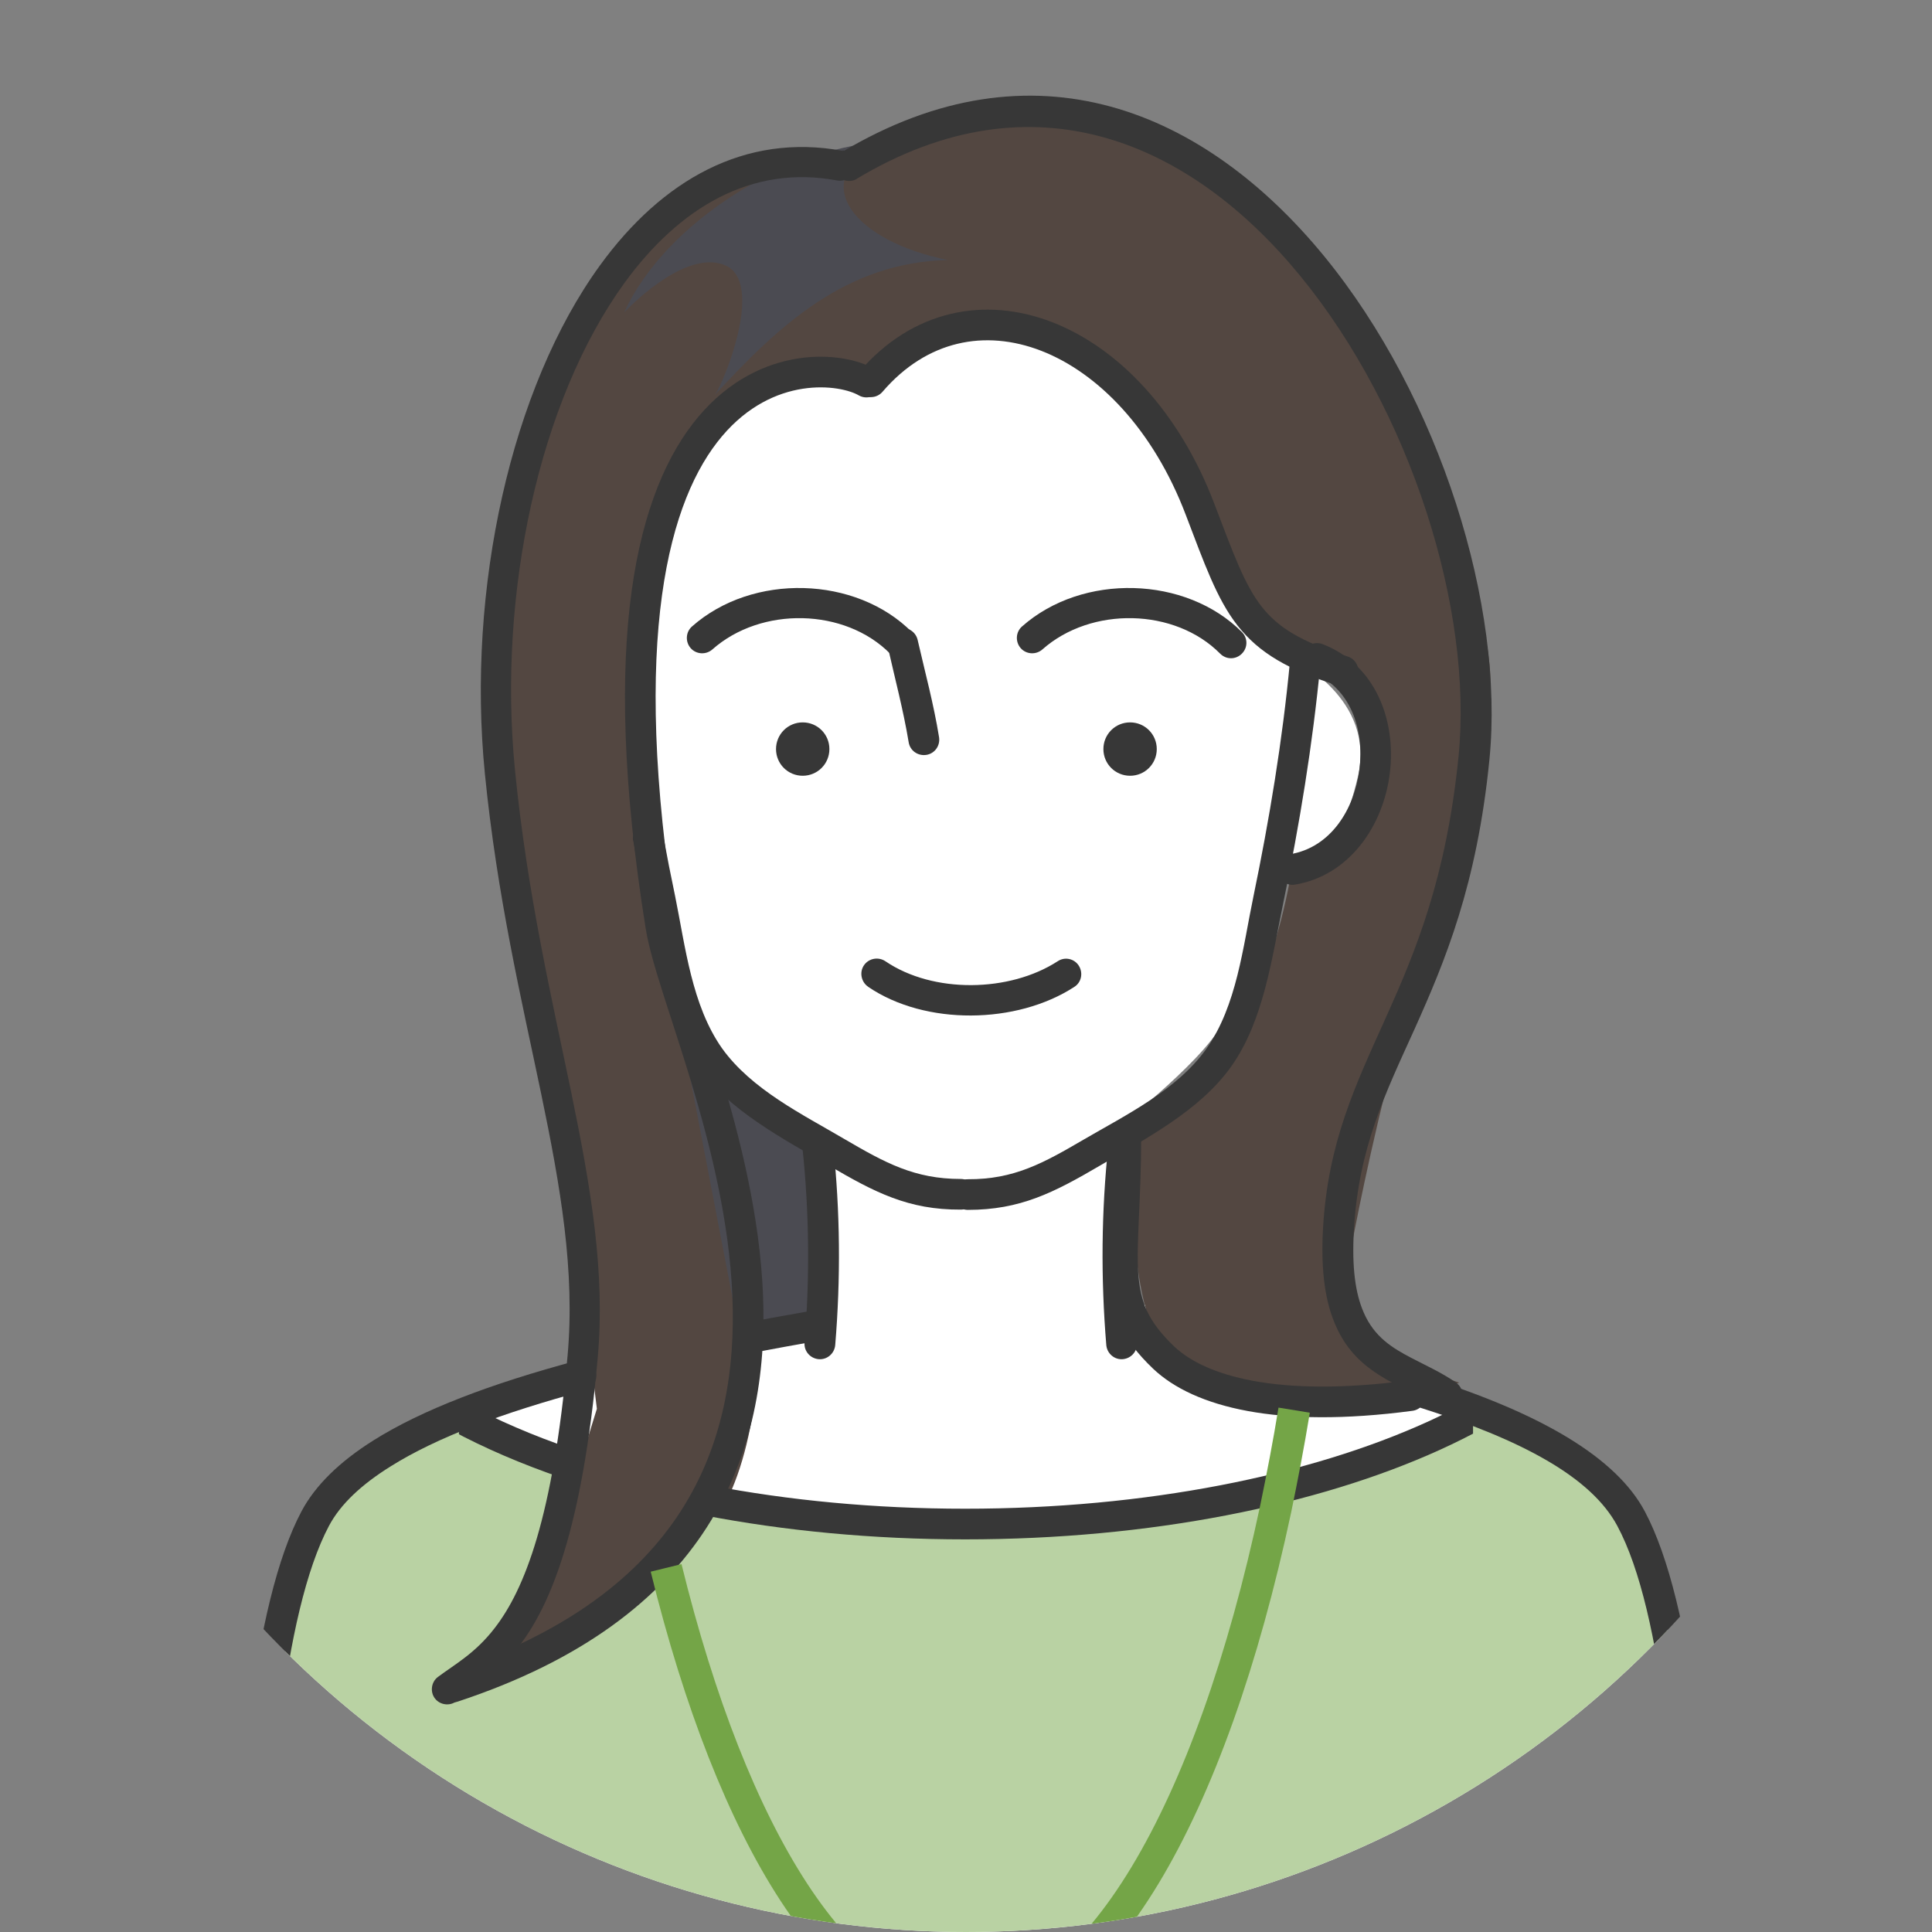 <?xml version="1.0" encoding="UTF-8"?>
<svg xmlns="http://www.w3.org/2000/svg" xmlns:xlink="http://www.w3.org/1999/xlink" viewBox="0 0 73.12 73.12">
  <rect x="0" y="0" width="73.12" height="73.12" fill="#808080" stroke="none"/>
  <defs>
    <style>
      .cls-1 {
        fill: #fff;
      }

      .cls-1, .cls-2, .cls-3, .cls-4, .cls-5, .cls-6, .cls-7, .cls-8 {
        stroke-width: 0px;
      }

      .cls-1, .cls-2, .cls-3, .cls-4, .cls-7, .cls-8 {
        fill-rule: evenodd;
      }

      .cls-2, .cls-4 {
        fill: #4b4b52;
      }

      .cls-9 {
        stroke: #74a547;
        stroke-miterlimit: 10;
        stroke-width: 1.2px;
      }

      .cls-9, .cls-5, .cls-6, .cls-10 {
        fill: none;
      }

      .cls-11 {
        clip-path: url(#clippath-2);
      }

      .cls-12 {
        isolation: isolate;
      }

      .cls-3 {
        fill: #b9d2a3;
      }

      .cls-4 {
        mix-blend-mode: screen;
      }

      .cls-6 {
        clip-rule: evenodd;
      }

      .cls-7 {
        fill: #534741;
      }

      .cls-13 {
        clip-path: url(#clippath);
      }

      .cls-8 {
        fill: #373737;
      }

      .cls-14 {
        clip-path: url(#clippath-3);
      }

      .cls-10 {
        stroke: #373737;
        stroke-linecap: round;
        stroke-linejoin: round;
        stroke-width: 1.16px;
      }
    </style>
    <clipPath id="clippath">
      <circle class="cls-5" cx="36.56" cy="36.56" r="36.56"/>
    </clipPath>
    <clipPath id="clippath-2">
      <rect class="cls-5" x="17.37" y="40.14" width="38.38" height="19.68"/>
    </clipPath>
    <clipPath id="clippath-3">
      <polyline class="cls-6" points="55.75 40.14 17.37 40.14 17.37 59.82 55.75 59.82"/>
    </clipPath>
  </defs>
  <g class="cls-12">
    <g id="_レイヤー_2" data-name="レイヤー 2">
      <g id="_レイヤー_1-2" data-name="レイヤー 1">
        <g class="cls-13">
          <path class="cls-1" d="M10.39,94.27l52.8-.15s1.99-21.15.96-26.43c-1.03-5.28-1.12-8.91-3.04-10.82-1.91-1.9-5.38-3.22-5.38-3.22,0,0-10.16,3.85-16.97,3.88-6.81.03-11.43-.86-11.43-.86,0,0-5.25,6.65-8.56,5.9,1.93-3.59,2.97-5.59,2.83-7.21-3.12-1.4-3.68-1.7-3.68-1.7,0,0-4.65.48-6.07,3.91-1.42,3.43-3.47,23.32-1.46,36.7Z"/>
          <path class="cls-1" d="M30.61,50.18c.16-.98.36-2.47.3-3.33-.09-1.37-.55-3.42-.55-3.42,0,0-2.85-1.63-3.8-3.43-.95-1.81-2.23-6.73-2.23-6.73,0,0-3.66-.87-3.55-4.34.11-3.47,2.14-3.99,2.14-3.99l.26-3.17s4.37-9.49,7.21-10.94c2.84-1.45,9.64.85,12.45,2.89,2.84,2.05,5.32,5.51,5.66,6.87.34,1.35.45,4.36.45,4.36,0,0,3.14,1.5,2.44,4.45-.7,2.95-1.48,2.76-1.48,2.76l-1.81.53s-1.08,4.62-1.87,6.1c-.79,1.48-4.2,4.1-4.2,4.1v6.42s4.6.23,4.6.23l9.11,3.97-.92.89-14.41,3.19s-8-.21-13.3-.82c-5.3-.61-9.29-3.31-9.29-3.31l3.9-1.42,8.37-1.81.53-.06Z"/>
          <path class="cls-7" d="M22.58,53.35c-2.41,7.72-1.08,4.1-4.42,9.97,7.55-3.41,10.76-4.32,10.64-15.03-.05-4.08-2.27-8.03-2.98-11.85-1.43-7.73-1.47-10.73-1.08-15.07.02-.19,1.21-8.99,8.26-6.9,4.81-3.97,9.25-.64,10.24.69,2.47,3.32,3.79,6.88,4.1,8.61.13.75,3.1,1.68,4.01,1.81,2.17,4.34.25,6.08-2.53,7.73-.8,4.14-2.22,7.02-6.61,9.58,1.11,2.31.13,7.38,2.72,9.05,2.57,1.66,6.71,1.52,10.3.39-2.41-.84-5.08-1.34-4.41-3.49.2-.63,1.1-7.27,4.59-17.85,2.22-6.73.23-7.41-.96-12.69-.24-1.08-3.81-7.89-5.3-8.81-.61-.38-2.96-2.75-3.18-3.02-.4-.48-5.08-2.36-7.16-2.49-1.6-.1-5.69,2.66-7.25,2.35-6.42-1.26-11.96,8.27-12.59,16.36-.17,2.19,1.14,15.26,1.99,17.27l1.63,13.36Z"/>
          <path class="cls-4" d="M23.64,11.81s2.23-2.4,3.78-1.78c1.56.62-.04,4.48-.36,4.91,2.41-2.61,4.95-5.01,8.82-5.1-3.5-.69-5.39-2.93-2.62-4.45-3.53.25-8.08,3.03-9.63,6.42Z"/>
          <path class="cls-3" d="M10.39,94.27l52.8-.15s1.99-21.15.96-26.43c-1.03-5.28-1.12-8.91-3.04-10.82-1.91-1.9-5.38-3.22-5.38-3.22,0,0-10.16,3.85-16.97,3.88-6.81.03-11.43-.86-11.43-.86,0,0-5.25,6.65-8.56,5.9,1.93-3.59,2.97-5.59,2.83-7.21-3.12-1.4-3.68-1.7-3.68-1.7,0,0-4.65.48-6.07,3.91-1.42,3.43-3.47,23.32-1.46,36.7Z"/>
          <polygon class="cls-2" points="28.13 51.24 31.05 50.23 31.17 43.81 26.03 40.32 28.13 51.24"/>
          <path class="cls-10" d="M32.79,14.46c-1.88-1.09-11.29-1.29-7.78,20.59.79,4.93,10.6,22.71-7.87,28.8"/>
          <path class="cls-10" d="M42.61,43.01c0,4.84-.77,6.27,1.43,8.37,1.35,1.28,4.29,2.11,9.34,1.44"/>
          <g class="cls-11">
            <path class="cls-10" d="M36.53,34.9c13.84,0,25.07,5.1,25.07,11.39s-11.23,11.39-25.07,11.39c-3.47,0-6.77-.32-9.78-.9"/>
          </g>
          <g class="cls-14">
            <path class="cls-10" d="M21.47,55.39c-6.08-2.08-10.01-5.39-10.01-9.11"/>
          </g>
          <path class="cls-9" d="M48.98,53.37c-.21,1.29-.45,2.53-.7,3.74-2.44,11.47-6.81,19.12-11.79,19.12-4.65,0-8.77-6.67-11.28-16.89"/>
          <path class="cls-10" d="M32.96,14.45c3.69-4.3,9.91-1.88,12.46,4.83,1.43,3.75,1.76,4.97,5.41,6.12"/>
          <path class="cls-8" d="M30.37,43.44c.26,2.45.28,4.92.08,7.37-.03.32.21.6.53.63.32.03.6-.21.63-.53.21-2.53.19-5.06-.08-7.59-.03-.32-.32-.55-.64-.51-.32.03-.55.32-.51.64Z"/>
          <path class="cls-8" d="M41.95,43.32c-.27,2.52-.29,5.06-.08,7.59.03.32.31.56.63.53.32-.03.56-.31.53-.63-.2-2.45-.18-4.92.08-7.37.03-.32-.2-.6-.51-.64-.32-.03-.6.2-.64.51Z"/>
          <path class="cls-8" d="M30.71,49.61c-.84.15-1.66.29-2.45.45-.31.06-.52.36-.46.68.06.31.36.52.68.46.79-.15,1.6-.3,2.43-.44.31-.05.53-.36.47-.67s-.36-.53-.67-.47Z"/>
          <path class="cls-8" d="M21.82,51.5c-3.25.87-5.85,1.86-7.68,3.01-1.29.81-2.21,1.71-2.73,2.69-.91,1.71-1.58,4.52-2,8.01-.96,7.97-.67,19.58.55,29.59.04.32.33.54.65.51.32-.04.54-.33.51-.65-1.21-9.92-1.49-21.41-.54-29.31.4-3.31,1.01-5.98,1.87-7.6.44-.83,1.24-1.57,2.33-2.25,1.75-1.1,4.24-2.03,7.36-2.87.31-.08.49-.4.41-.71-.08-.31-.4-.49-.71-.41Z"/>
          <path class="cls-8" d="M53.7,53.26c3.89,1.23,6.52,2.64,7.51,4.49.87,1.62,1.47,4.29,1.87,7.6.95,7.9.66,19.39-.54,29.31-.04.32.19.61.51.65.32.04.61-.19.65-.51,1.22-10.01,1.5-21.61.55-29.59-.42-3.49-1.09-6.3-2-8.01-1.08-2.03-3.9-3.69-8.18-5.05-.31-.1-.63.07-.73.38-.1.31.07.63.38.73Z"/>
          <path class="cls-8" d="M33.6,24.48c.27,1.2.59,2.4.79,3.61.05.32.35.53.67.48.32-.05.53-.35.48-.67-.2-1.24-.53-2.46-.81-3.68-.07-.31-.38-.51-.69-.44-.31.07-.51.38-.44.69Z"/>
          <path class="cls-8" d="M42.77,27.34c.56,0,1.01.45,1.01,1.01s-.45,1.01-1.01,1.01-1.01-.45-1.01-1.01.45-1.01,1.01-1.01Z"/>
          <path class="cls-8" d="M30.38,27.34c.56,0,1.01.45,1.01,1.01s-.45,1.01-1.01,1.01-1.01-.45-1.01-1.01.45-1.01,1.01-1.01Z"/>
          <path class="cls-8" d="M48.82,25.04c-.28,2.98-.78,5.98-1.38,8.88-.4,1.92-.63,4.14-1.78,5.77-1.11,1.56-3.05,2.51-4.63,3.43-1.54.9-2.65,1.52-4.4,1.51-.32,0-.58.26-.58.58,0,.32.26.58.58.58,1.98,0,3.25-.65,4.99-1.67,1.71-1.01,3.78-2.07,4.98-3.76,1.24-1.75,1.54-4.14,1.97-6.2.61-2.94,1.11-5.98,1.4-9.01.03-.32-.2-.6-.52-.63-.32-.03-.6.2-.63.52Z"/>
          <path class="cls-8" d="M47.01,23.93c-2.12-2.14-6.04-2.25-8.33-.22-.24.21-.26.58-.05.82.21.24.58.26.82.05,1.85-1.64,5.02-1.57,6.73.16.23.23.59.23.82,0,.23-.23.23-.59,0-.82Z"/>
          <path class="cls-8" d="M34.52,23.93c-2.12-2.14-6.04-2.25-8.33-.22-.24.21-.26.58-.05.82.21.24.58.26.82.05,1.85-1.64,5.02-1.57,6.73.16.22.23.59.23.82,0,.23-.23.23-.59,0-.82Z"/>
          <path class="cls-8" d="M32.86,37.35c2.16,1.47,5.62,1.42,7.8,0,.27-.17.34-.53.17-.8-.17-.27-.53-.35-.8-.17-1.82,1.18-4.71,1.23-6.52,0-.27-.18-.63-.11-.81.15-.18.26-.11.63.15.81Z"/>
          <path class="cls-8" d="M32.42,6.77c6.73-4.04,12.66-1.36,16.78,3.66,4.2,5.12,6.56,12.65,6,18.21-.46,4.58-1.63,7.38-2.73,9.83-1.15,2.56-2.22,4.75-2.4,8.06-.09,1.65.11,2.79.47,3.61.44,1.03,1.13,1.6,1.9,2.05.65.38,1.37.65,2,1.09.26.18.62.12.81-.14.18-.26.12-.62-.14-.81-.54-.38-1.13-.64-1.7-.94-.71-.37-1.4-.79-1.8-1.72-.31-.71-.45-1.68-.37-3.09.17-3.14,1.2-5.21,2.3-7.64,1.14-2.54,2.36-5.44,2.83-10.19.58-5.81-1.87-13.7-6.26-19.06-4.48-5.46-10.95-8.31-18.27-3.92-.27.16-.36.52-.2.8.16.27.52.36.79.2Z"/>
          <path class="cls-8" d="M31.9,5.71c-3.71-.69-6.85,1.11-9.19,4.33-3.37,4.64-5.05,12.26-4.36,19.23.92,9.28,3.71,15.65,3.13,22.05-.55,6.1-1.62,8.83-2.76,10.3-.74.96-1.51,1.37-2.15,1.85-.25.19-.3.56-.11.81.19.25.56.3.81.11.7-.54,1.54-1,2.36-2.07,1.21-1.56,2.41-4.44,2.99-10.91.59-6.46-2.2-12.89-3.13-22.27-.66-6.68.92-13.99,4.15-18.44,2.06-2.83,4.79-4.48,8.04-3.87.31.06.62-.15.67-.47.06-.31-.15-.62-.46-.67Z"/>
          <path class="cls-8" d="M49.65,25.45c1.47.57,1.99,2.17,1.8,3.67-.19,1.51-1.09,2.96-2.63,3.21-.32.05-.53.35-.48.67.05.32.35.53.67.48,2.05-.34,3.34-2.21,3.59-4.21.25-2.02-.55-4.12-2.54-4.89-.3-.12-.63.03-.75.33-.12.3.03.63.33.75Z"/>
          <path class="cls-8" d="M23.97,31.84c.14.78.29,1.55.45,2.31.43,2.07.73,4.45,1.97,6.2,1.2,1.69,3.27,2.76,4.98,3.76,1.74,1.02,3.01,1.68,4.99,1.67.32,0,.58-.26.58-.58,0-.32-.26-.58-.58-.58-1.75,0-2.86-.61-4.4-1.51-1.58-.93-3.51-1.87-4.63-3.43-1.15-1.63-1.39-3.85-1.78-5.77-.16-.76-.31-1.52-.45-2.29-.06-.31-.36-.52-.67-.47-.31.06-.52.36-.47.67Z"/>
        </g>
      </g>
    </g>
  </g>
</svg>
